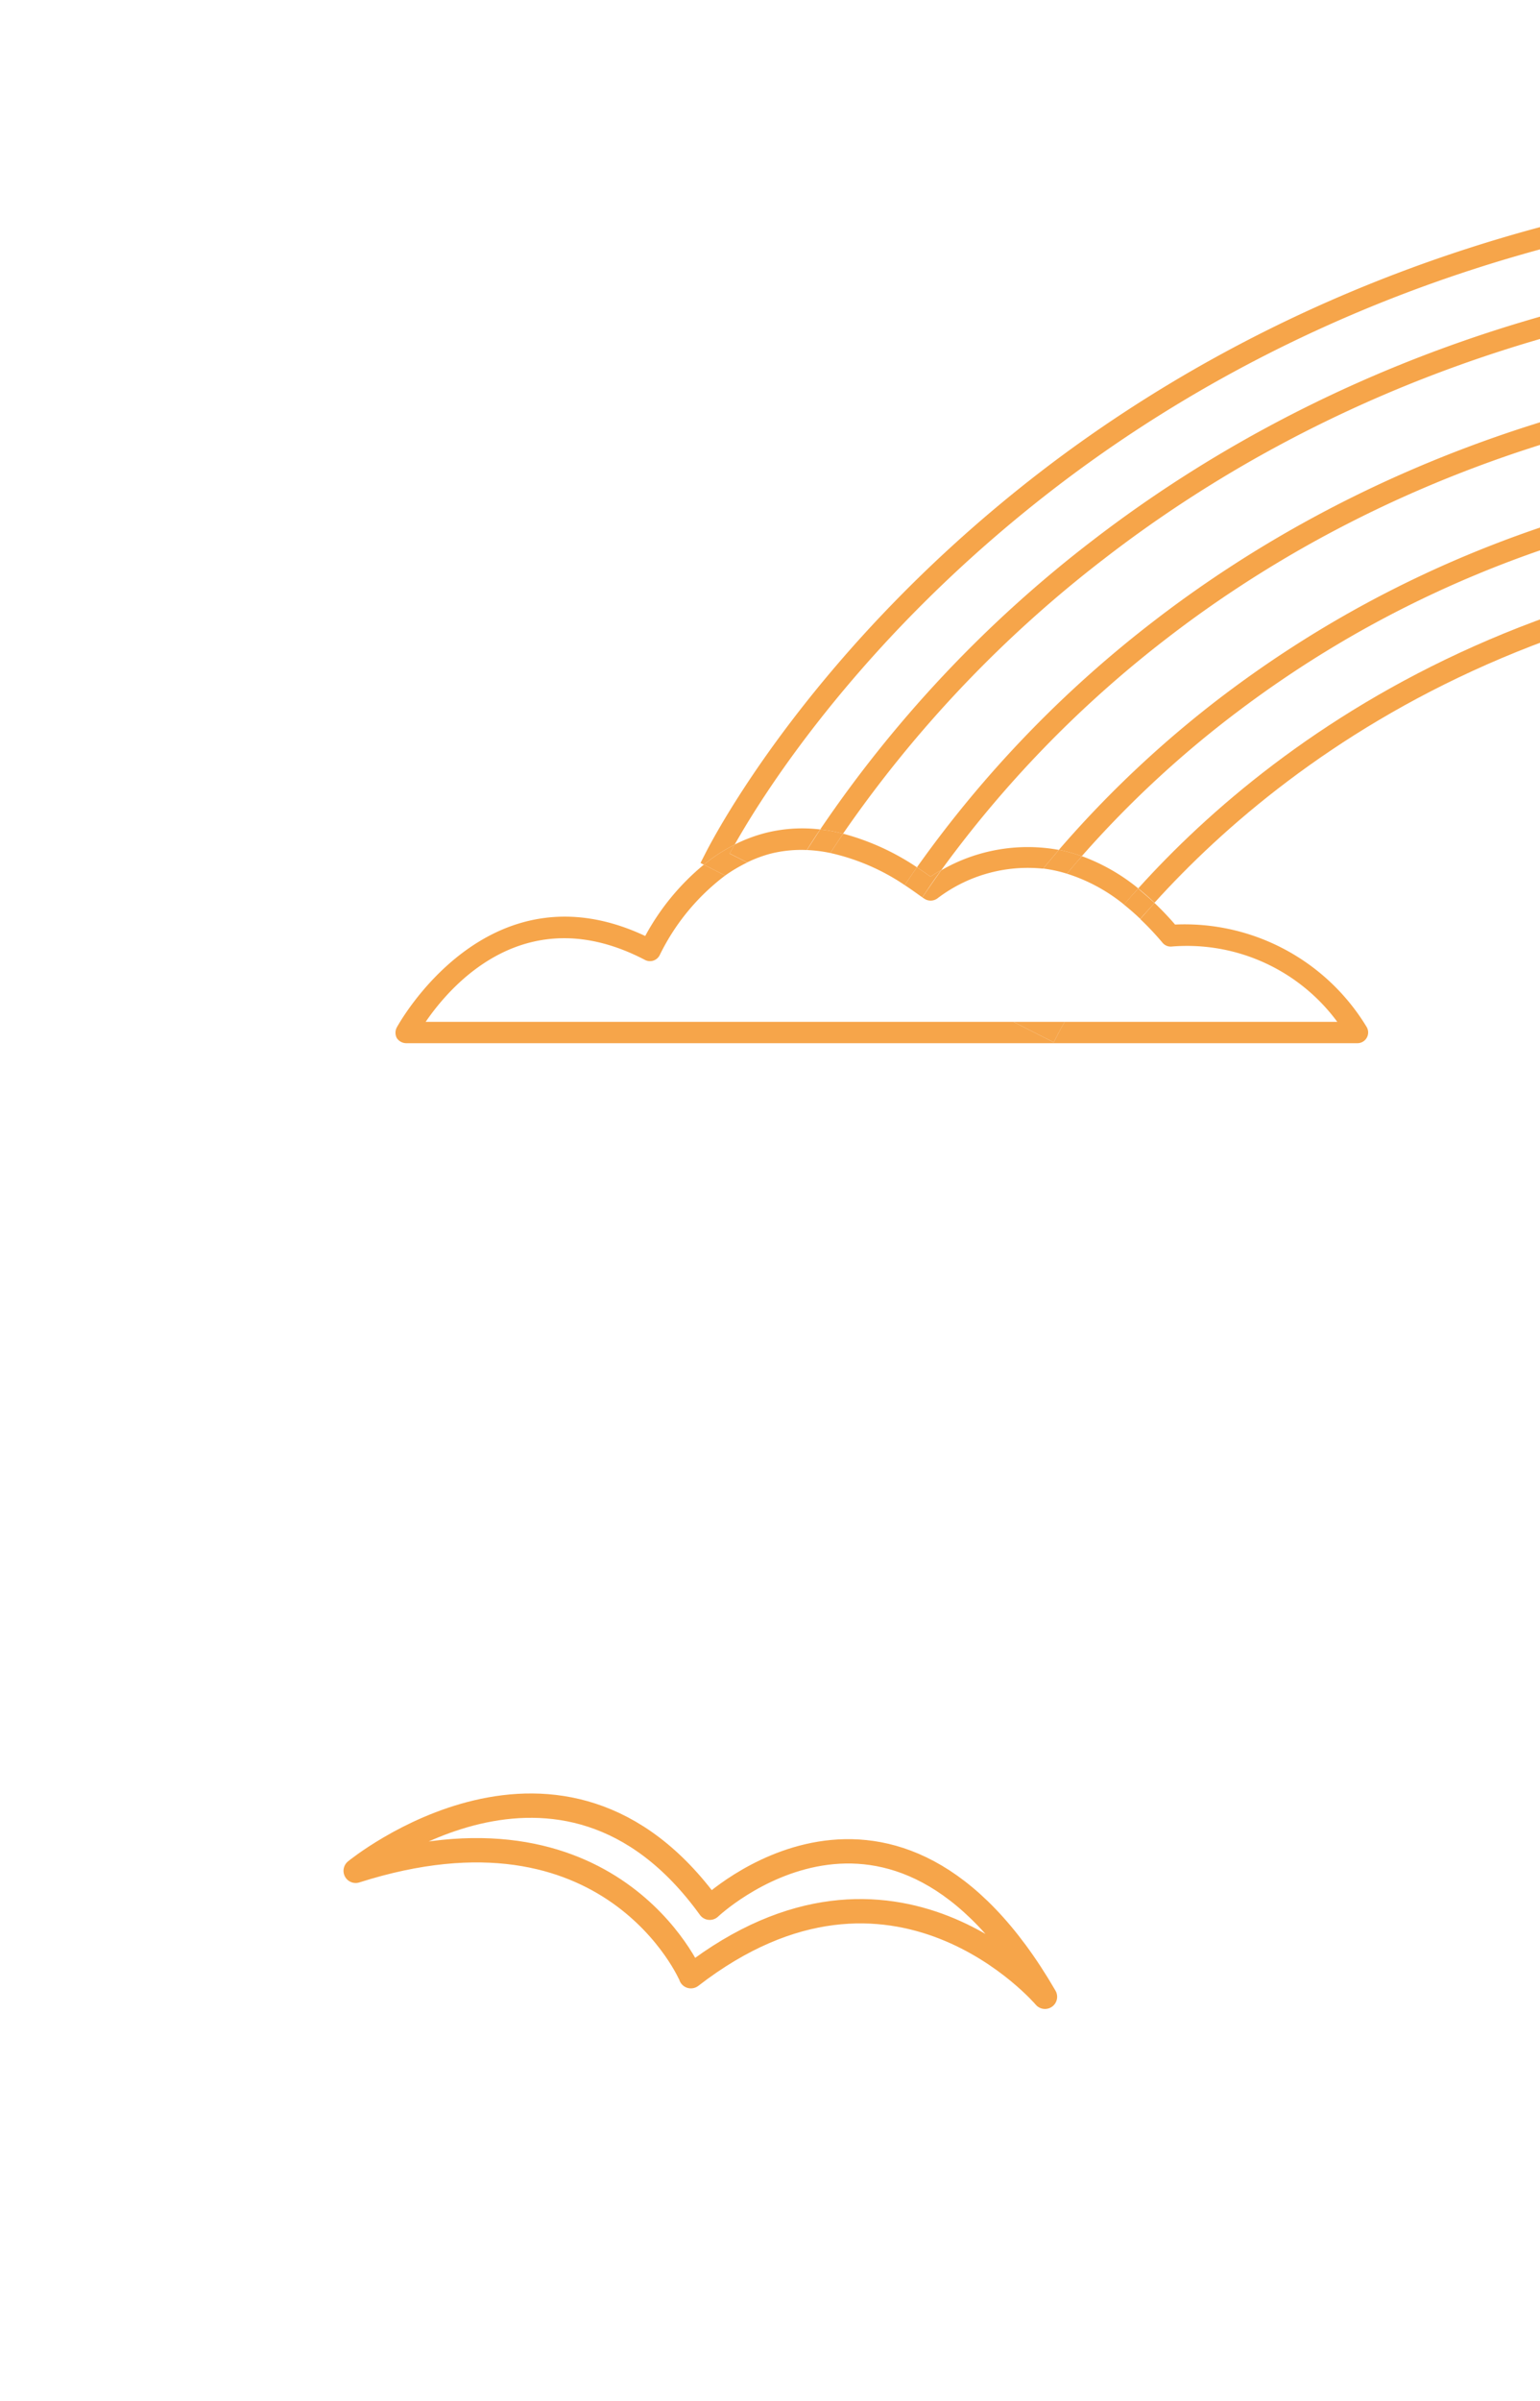 <svg id="Layer_1" data-name="Layer 1" xmlns="http://www.w3.org/2000/svg" viewBox="0 0 134.83 210.09"><defs><style>.cls-1,.cls-3{fill:none;}.cls-2{fill:#f6a54a;}.cls-3{stroke:#f6a54a;stroke-linecap:round;stroke-linejoin:round;stroke-width:2.13px;}</style></defs><path class="cls-1" d="M92.21,42.81C75.59,55.62,67,69.15,64.32,73.9a13.63,13.63,0,0,1,2.64-1,13.14,13.14,0,0,1,4.85-.32A108.61,108.61,0,0,1,95.66,47.28c17-13.08,46.44-27.82,90.51-24l.52-5.64C140.78,13.66,110,29.1,92.21,42.81Z"/><path class="cls-1" d="M102.3,55.74A99.2,99.2,0,0,0,82.41,76.13a15.15,15.15,0,0,1,10.3-1.78A94.35,94.35,0,0,1,107.16,60.8c20.91-15.82,47-22.52,77.4-19.92l.49-5.33.15-1.61C144.65,30.48,117.75,43.85,102.3,55.74Z"/><path class="cls-1" d="M108.3,62.31a91.54,91.54,0,0,0-13.58,12.6,17.06,17.06,0,0,1,4.93,2.82c12.17-13.49,38.2-33.26,84.23-29.35l.51-5.61C154.42,40.22,128.82,46.78,108.3,62.31Z"/><path class="cls-1" d="M70.64,74.37a11,11,0,0,0-3.2.34,11.53,11.53,0,0,0-2,.75l3.51,1.78C69.28,76.6,69.85,75.63,70.64,74.37Z"/><path class="cls-1" d="M101.07,54.3c15.73-12.12,43.1-25.76,84.3-22.24l.63-7c-43.46-3.72-72.47,10.78-89.19,23.67a106.88,106.88,0,0,0-23,24.16,21.55,21.55,0,0,1,6.46,2.94A100.53,100.53,0,0,1,101.07,54.3Z"/><path class="cls-2" d="M107.16,60.8A94.35,94.35,0,0,0,92.71,74.35a14.44,14.44,0,0,1,2,.56,91.54,91.54,0,0,1,13.58-12.6c20.52-15.53,46.12-22.09,76.09-19.54l.17-1.89C154.11,38.28,128.07,45,107.16,60.8Z"/><path class="cls-2" d="M95.66,47.28A108.61,108.61,0,0,0,71.81,72.57a13.33,13.33,0,0,1,2,.37,106.88,106.88,0,0,1,23-24.16C113.53,35.89,142.54,21.39,186,25.11l-.63,7h0l.8-8.82C142.1,19.46,112.65,34.2,95.66,47.28Z"/><path class="cls-2" d="M184.39,42.77l-.51,5.61c-46-3.91-72.06,15.86-84.23,29.35.47.38.95.79,1.43,1.25,12-13.25,37.82-32.82,83.57-28.64l.93.09.69-7.51-.94-.08Z"/><path class="cls-2" d="M92.21,42.81C110,29.1,140.78,13.66,186.69,17.6l-.52,5.64.94.07.94.09-.89,9.76,1.57-17.27-.93-.08c-47-4.29-78.56,11.5-96.74,25.5C71.3,56.54,62.68,72.85,61.76,74.66l-.43.84.29.15a14.74,14.74,0,0,1,2.7-1.75C67,69.15,75.59,55.62,92.21,42.81Z"/><path class="cls-2" d="M101.07,54.3A100.53,100.53,0,0,0,80.28,75.88c.39.26.79.53,1.19.82a10.4,10.4,0,0,1,.94-.57A99.2,99.2,0,0,1,102.3,55.74c15.45-11.89,42.35-25.26,82.9-21.8l.17-1.88C144.17,28.54,116.8,42.18,101.07,54.3Z"/><path class="cls-2" d="M101.78,82.48a.93.93,0,0,0,.84.33,16.35,16.35,0,0,1,14.46,6.59H93.22c-.34.58-.52.92-.53.95l-.43.84-.84-.42-2.7-1.37H37.27c2.25-3.29,8.84-10.83,19.21-5.41a.95.95,0,0,0,1.29-.45,19.35,19.35,0,0,1,5.72-6.94l-1.87-.95a21.05,21.05,0,0,0-5.13,6.24c-13.86-6.51-21.67,7.86-21.75,8a1,1,0,0,0,0,.93,1,1,0,0,0,.81.45h83.29a.94.94,0,0,0,.8-1.44,18.63,18.63,0,0,0-16.76-8.94A26.14,26.14,0,0,0,101.08,79l-1.25,1.41A25,25,0,0,1,101.78,82.48Z"/><path class="cls-2" d="M80.9,78.61a1,1,0,0,0,1.16,0A13.07,13.07,0,0,1,91.33,76c.44-.54.9-1.08,1.38-1.64a15.15,15.15,0,0,0-10.3,1.78c-.62.86-1.17,1.66-1.66,2.38Z"/><path class="cls-2" d="M93.41,76.44a15.14,15.14,0,0,1,5,2.7c.4-.46.81-.93,1.25-1.41a17.06,17.06,0,0,0-4.93-2.82C94.26,75.43,93.83,75.94,93.41,76.44Z"/><path class="cls-2" d="M79.21,77.44c.33-.49.68-1,1.07-1.56a21.55,21.55,0,0,0-6.46-2.94c-.41.6-.78,1.17-1.12,1.69A19,19,0,0,1,79.21,77.44Z"/><path class="cls-2" d="M70.64,74.37q.51-.83,1.17-1.8a13.14,13.14,0,0,0-4.85.32,13.63,13.63,0,0,0-2.64,1l-.44.78,1.54.78a11.53,11.53,0,0,1,2-.75A11,11,0,0,1,70.64,74.37Z"/><path class="cls-2" d="M72.7,74.63c.34-.52.71-1.09,1.12-1.69a13.33,13.33,0,0,0-2-.37q-.66,1-1.17,1.8A12.48,12.48,0,0,1,72.7,74.63Z"/><path class="cls-2" d="M93.41,76.44c.42-.5.85-1,1.31-1.53a14.44,14.44,0,0,0-2-.56c-.48.56-.94,1.1-1.38,1.64A12,12,0,0,1,93.41,76.44Z"/><path class="cls-2" d="M98.4,79.14c.47.38.95.79,1.43,1.25L101.08,79c-.48-.46-1-.87-1.43-1.25C99.21,78.21,98.8,78.68,98.4,79.14Z"/><path class="cls-2" d="M65.42,75.46l-1.54-.78.44-.78a14.74,14.74,0,0,0-2.7,1.75l1.87.95A13.61,13.61,0,0,1,65.42,75.46Z"/><path class="cls-2" d="M91.42,90.77l.84.42.43-.84s.19-.37.53-.95h-4.5Z"/><path class="cls-2" d="M80.28,75.88c-.39.55-.74,1.07-1.07,1.56.51.33,1,.69,1.54,1.07.49-.72,1-1.52,1.66-2.38a10.4,10.4,0,0,0-.94.57C81.07,76.41,80.67,76.14,80.28,75.88Z"/><path class="cls-3" d="M31.14,163.68s18-14.77,31,3.23c0,0,16-15.22,29.35,7.79,0,0-13.19-15.57-31-1.8C60.53,172.9,53.5,156.55,31.14,163.68Z"/></svg>